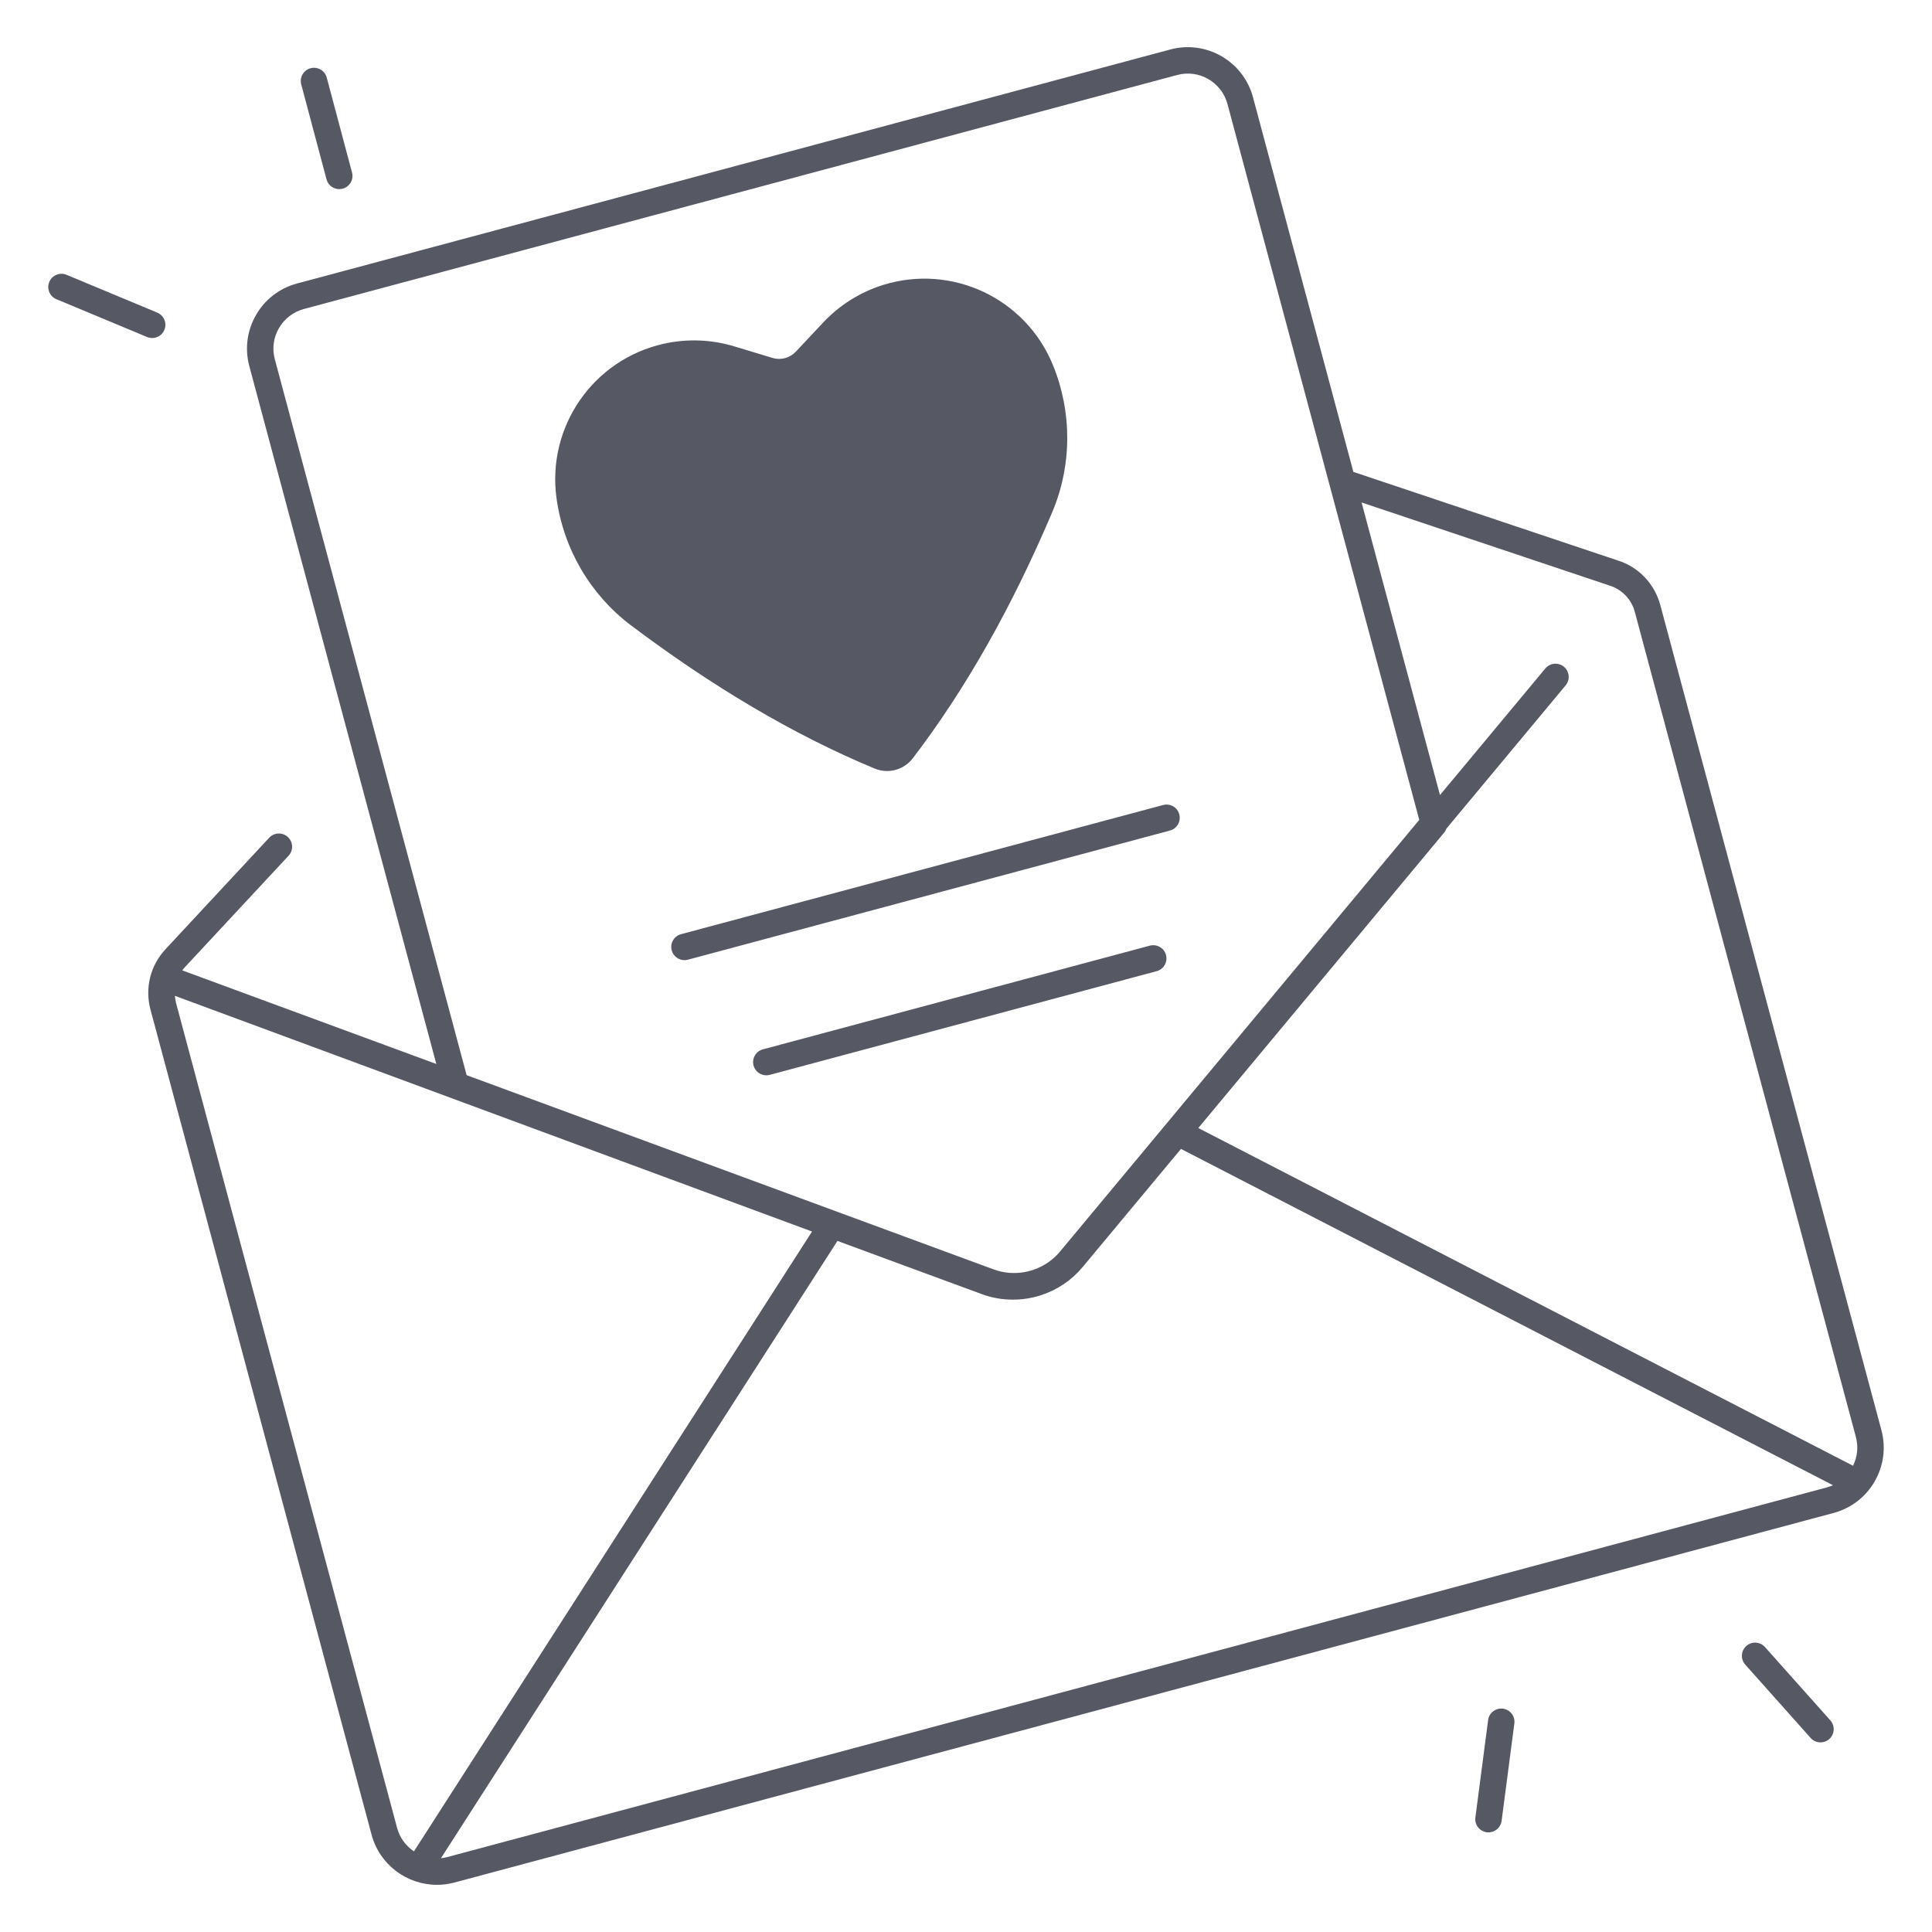 <?xml version="1.0" encoding="UTF-8"?> <svg xmlns="http://www.w3.org/2000/svg" width="512" height="512" viewBox="0 0 512 512" fill="none"> <path d="M147.48 132C149.32 145.43 156.42 157.6 167.25 165.75C188.53 181.76 210.02 194.62 231.77 203.67C235.36 205.16 239.53 204.05 241.89 200.96C256.2 182.25 268.38 160.37 278.8 135.86C284.1 123.39 284.16 109.3 279.04 96.75C271.82 79.04 252.24 69.82 233.99 75.53C227.94 77.42 222.49 80.85 218.15 85.47L210.9 93.2C209.32 94.88 206.93 95.52 204.72 94.86L194.58 91.79C188.51 89.95 182.08 89.72 175.89 91.1C157.23 95.27 144.88 113.05 147.48 132Z" fill="#565864"></path> <path d="M498.59 379L440 160.35C438.47 154.65 434.19 150.21 428.63 148.5L358.66 125.06L332.05 25.75C329.5 16.23 319.68 10.56 310.16 13.11L78.71 75.13C74.1 76.37 70.24 79.32 67.86 83.46C65.47 87.59 64.84 92.41 66.07 97.02L115.63 281.97L48.3 257.16C48.52 256.87 48.74 256.59 48.99 256.32L76.47 226.78C77.79 225.36 77.71 223.15 76.29 221.83C74.87 220.51 72.66 220.59 71.34 222.01L43.86 251.55C39.84 255.87 38.35 261.86 39.88 267.56L98.47 486.21C100.61 494.21 107.87 499.5 115.79 499.5C117.32 499.5 118.88 499.3 120.42 498.89L485.92 400.95C490.54 399.71 494.41 396.74 496.8 392.6C499.19 388.45 499.83 383.62 498.59 379ZM72.83 95.21C72.08 92.4 72.46 89.47 73.92 86.96C75.38 84.45 77.72 82.65 80.52 81.89L311.97 19.87C317.76 18.31 323.74 21.77 325.29 27.56L352.39 128.7L376.12 217.28L280.93 331.66C279.06 333.91 276.66 335.53 274.02 336.46C273.25 336.73 272.47 336.94 271.67 337.09C268.92 337.61 266.02 337.4 263.28 336.39L123.66 284.93L72.83 95.21ZM109.7 490.63C107.58 489.21 105.94 487.05 105.23 484.4L46.64 265.75C46.48 265.14 46.39 264.52 46.34 263.9L215.2 326.37L109.7 490.63ZM484.1 394.19L118.6 492.13C118.02 492.29 117.44 492.38 116.86 492.44L221.93 328.86L260.14 342.94C262.84 343.94 265.65 344.42 268.42 344.42C270.18 344.42 271.93 344.23 273.64 343.85C274.46 343.67 275.27 343.45 276.07 343.18C280.22 341.79 284 339.28 286.92 335.77L312.97 304.47L485.76 393.6C485.23 393.82 484.68 394.03 484.1 394.19ZM491.07 388.44L317.56 298.94L382.73 220.63C382.99 220.32 383.16 219.97 383.3 219.61L414.91 181.63C416.15 180.14 415.94 177.94 414.46 176.7C412.97 175.46 410.77 175.67 409.53 177.15L381.61 210.7L360.83 133.16L426.49 155.16C429.82 156.18 432.34 158.8 433.24 162.16L491.83 380.81C492.52 383.39 492.24 386.07 491.07 388.44Z" fill="#565864"></path> <path d="M178.01 251.859C178.43 253.419 179.84 254.449 181.39 254.449C181.69 254.449 181.99 254.409 182.3 254.329L310.05 220.099C311.92 219.599 313.02 217.679 312.52 215.809C312.02 213.939 310.1 212.839 308.23 213.339L180.48 247.569C178.62 248.069 177.51 249.989 178.01 251.859Z" fill="#565864"></path> <path d="M304.71 250.609L202.17 278.089C200.3 278.589 199.2 280.509 199.7 282.379C200.12 283.939 201.53 284.969 203.08 284.969C203.38 284.969 203.68 284.929 203.99 284.849L306.53 257.369C308.4 256.869 309.5 254.949 309 253.079C308.5 251.209 306.58 250.119 304.71 250.609Z" fill="#565864"></path> <path d="M43.56 87.429C44.3 85.649 43.46 83.599 41.68 82.849L17.64 72.829C15.86 72.089 13.81 72.929 13.06 74.709C12.32 76.489 13.16 78.539 14.94 79.289L38.97 89.309C39.41 89.489 39.87 89.579 40.32 89.579C41.7 89.589 43 88.779 43.56 87.429Z" fill="#565864"></path> <path d="M86.53 47.52C86.95 49.09 88.36 50.12 89.91 50.12C90.21 50.12 90.51 50.08 90.81 50C92.68 49.5 93.79 47.59 93.29 45.72L86.59 20.56C86.09 18.69 84.18 17.58 82.31 18.08C80.44 18.58 79.33 20.49 79.83 22.36L86.53 47.52Z" fill="#565864"></path> <path d="M467.73 436.48C466.44 435.04 464.23 434.91 462.79 436.2C461.35 437.49 461.22 439.7 462.51 441.14L479.84 460.58C480.53 461.36 481.49 461.75 482.45 461.75C483.28 461.75 484.11 461.46 484.78 460.86C486.22 459.57 486.35 457.36 485.06 455.92L467.73 436.48Z" fill="#565864"></path> <path d="M398.29 452.81C396.38 452.57 394.62 453.91 394.37 455.83L390.99 481.65C390.74 483.57 392.09 485.32 394.01 485.57C394.16 485.59 394.32 485.6 394.47 485.6C396.2 485.6 397.71 484.32 397.94 482.55L401.32 456.73C401.56 454.82 400.21 453.06 398.29 452.81Z" fill="#565864"></path> </svg> 